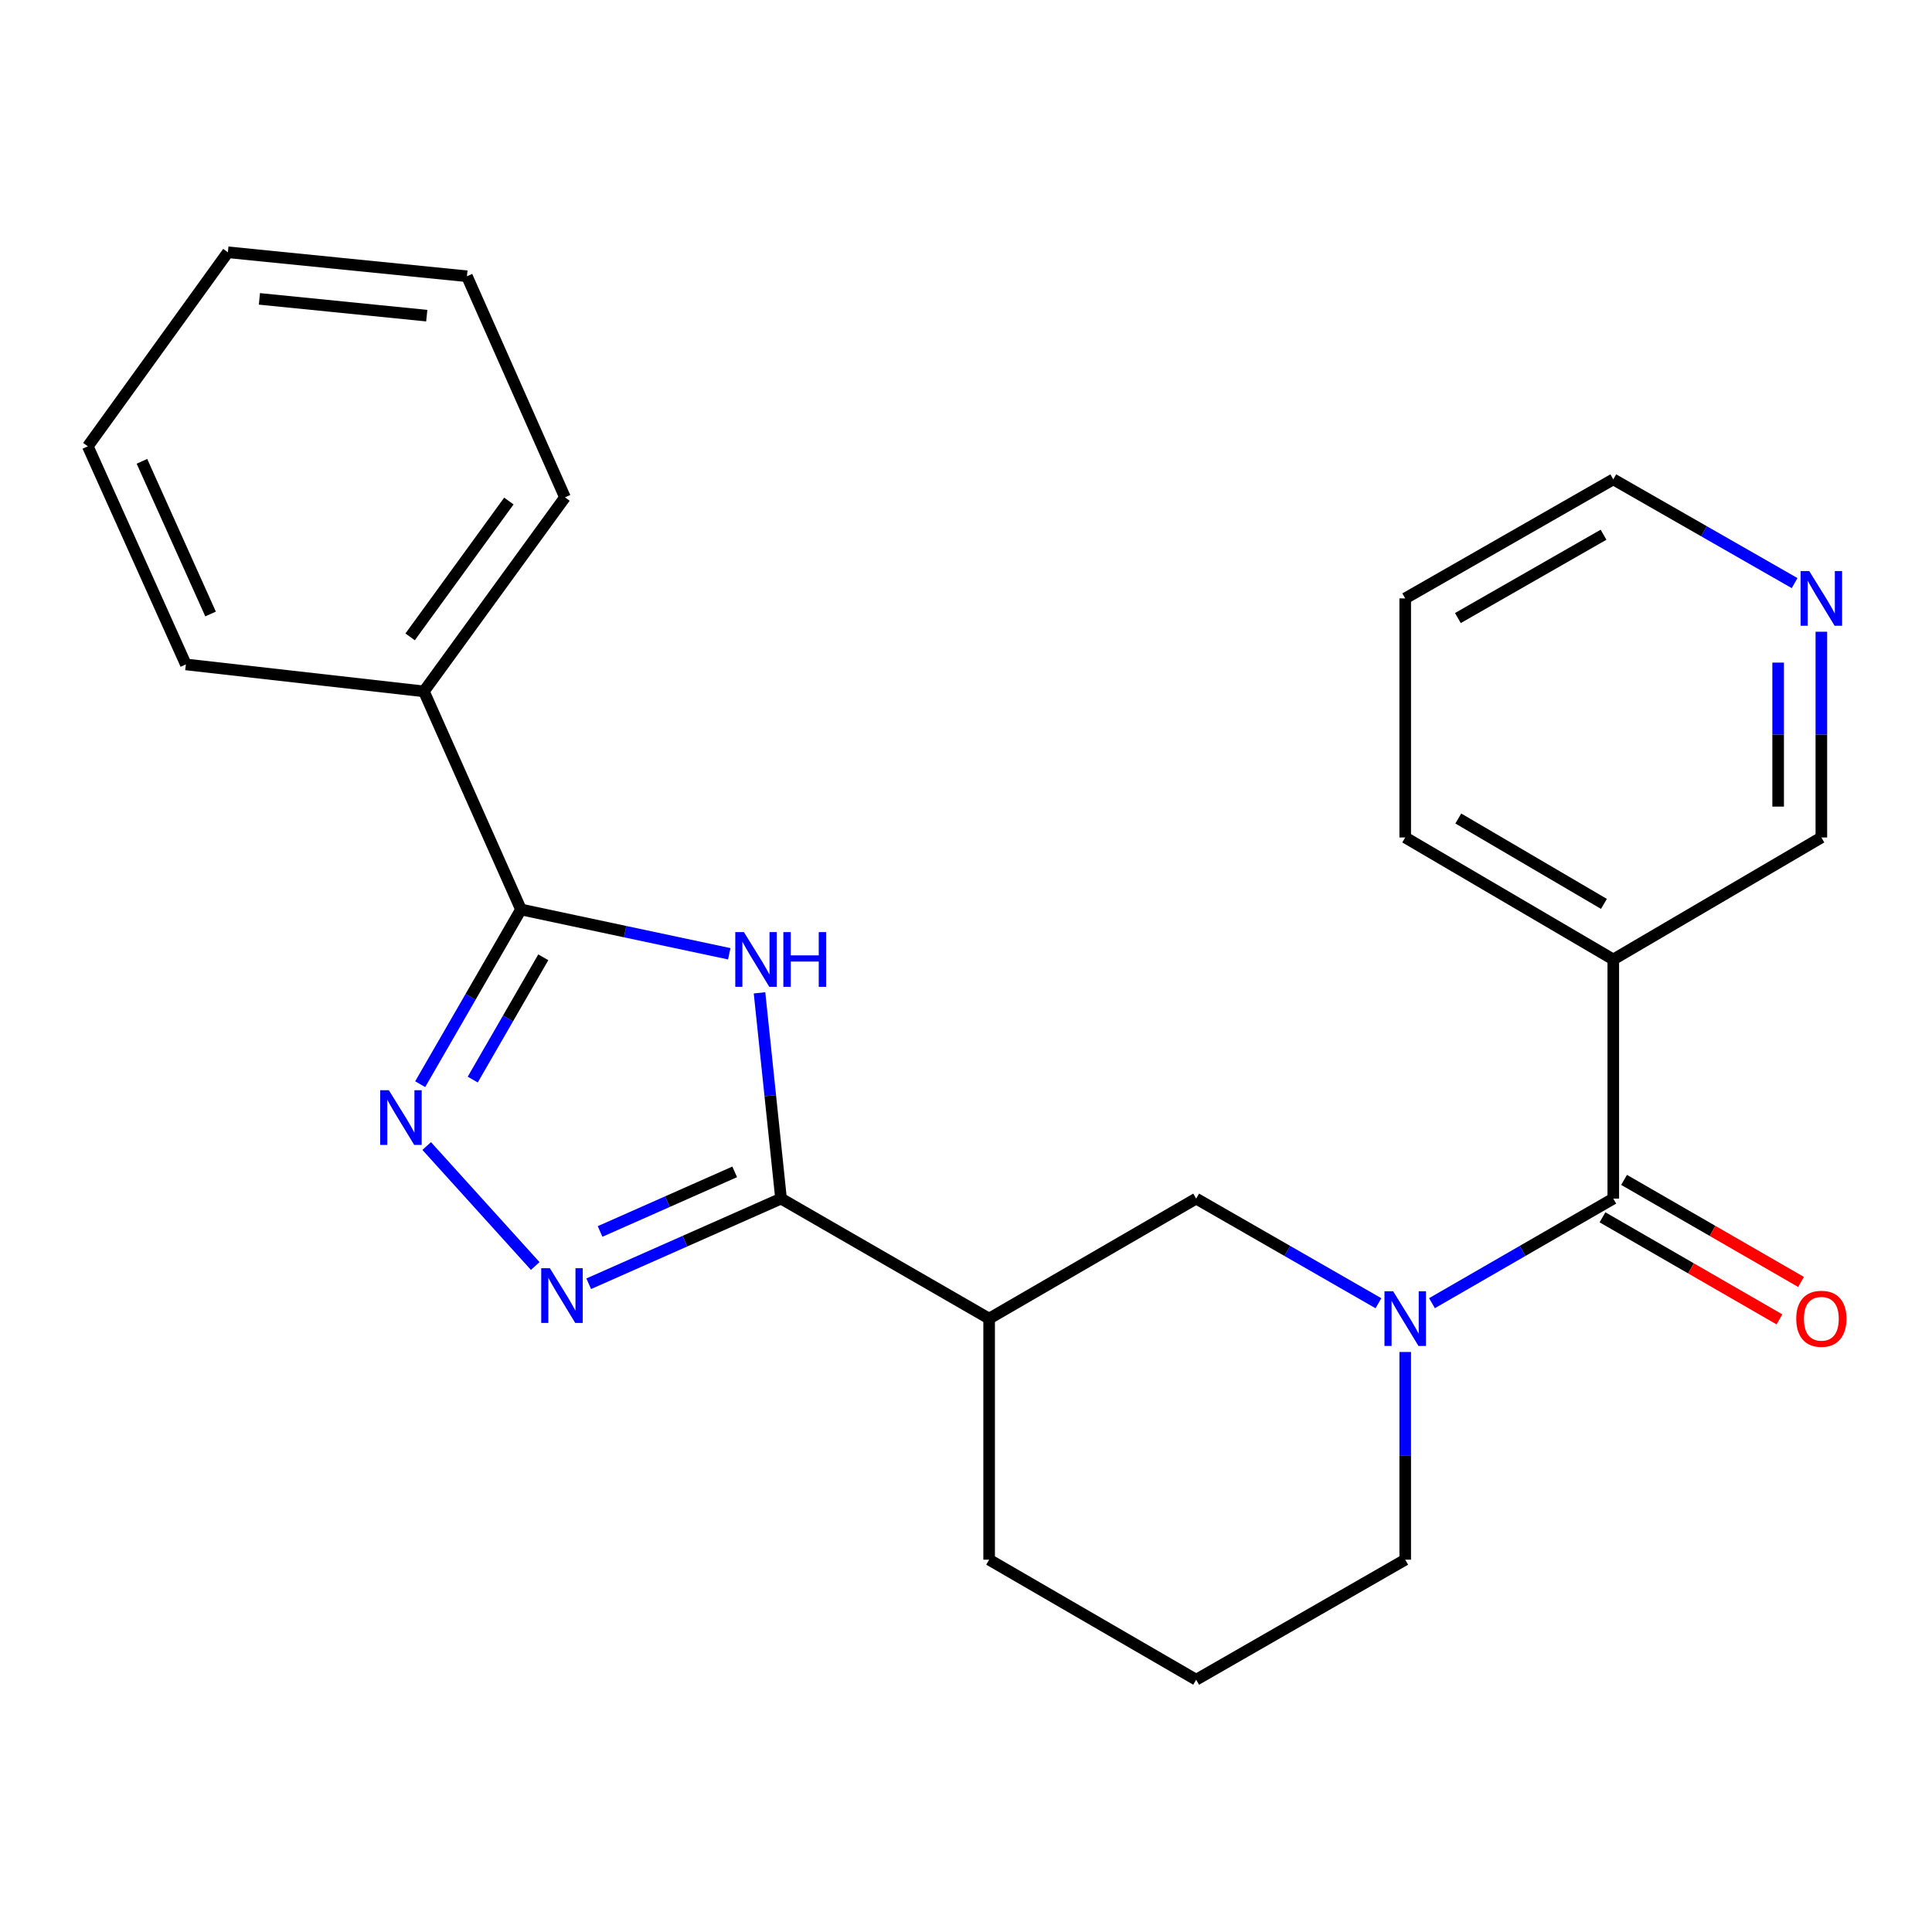 <?xml version='1.0' encoding='iso-8859-1'?>
<svg version='1.1' baseProfile='full'
              xmlns='http://www.w3.org/2000/svg'
                      xmlns:rdkit='http://www.rdkit.org/xml'
                      xmlns:xlink='http://www.w3.org/1999/xlink'
                  xml:space='preserve'
width='1000px' height='1000px' viewBox='0 0 1000 1000'>
<!-- END OF HEADER -->
<rect style='opacity:1.0;fill:#FFFFFF;stroke:none' width='1000' height='1000' x='0' y='0'> </rect>
<path class='bond-0' d='M 393.124,513.891 L 398.694,567.143' style='fill:none;fill-rule:evenodd;stroke:#0000FF;stroke-width:6px;stroke-linecap:butt;stroke-linejoin:miter;stroke-opacity:1' />
<path class='bond-0' d='M 398.694,567.143 L 404.265,620.395' style='fill:none;fill-rule:evenodd;stroke:#000000;stroke-width:6px;stroke-linecap:butt;stroke-linejoin:miter;stroke-opacity:1' />
<path class='bond-3' d='M 377.468,493.675 L 323.561,482.212' style='fill:none;fill-rule:evenodd;stroke:#0000FF;stroke-width:6px;stroke-linecap:butt;stroke-linejoin:miter;stroke-opacity:1' />
<path class='bond-3' d='M 323.561,482.212 L 269.655,470.749' style='fill:none;fill-rule:evenodd;stroke:#000000;stroke-width:6px;stroke-linecap:butt;stroke-linejoin:miter;stroke-opacity:1' />
<path class='bond-1' d='M 404.265,620.395 L 354.492,642.431' style='fill:none;fill-rule:evenodd;stroke:#000000;stroke-width:6px;stroke-linecap:butt;stroke-linejoin:miter;stroke-opacity:1' />
<path class='bond-1' d='M 354.492,642.431 L 304.719,664.468' style='fill:none;fill-rule:evenodd;stroke:#0000FF;stroke-width:6px;stroke-linecap:butt;stroke-linejoin:miter;stroke-opacity:1' />
<path class='bond-1' d='M 380.278,606.554 L 345.437,621.979' style='fill:none;fill-rule:evenodd;stroke:#000000;stroke-width:6px;stroke-linecap:butt;stroke-linejoin:miter;stroke-opacity:1' />
<path class='bond-1' d='M 345.437,621.979 L 310.596,637.405' style='fill:none;fill-rule:evenodd;stroke:#0000FF;stroke-width:6px;stroke-linecap:butt;stroke-linejoin:miter;stroke-opacity:1' />
<path class='bond-6' d='M 404.265,620.395 L 511.973,682.512' style='fill:none;fill-rule:evenodd;stroke:#000000;stroke-width:6px;stroke-linecap:butt;stroke-linejoin:miter;stroke-opacity:1' />
<path class='bond-24' d='M 277.032,655.287 L 220.856,593.182' style='fill:none;fill-rule:evenodd;stroke:#0000FF;stroke-width:6px;stroke-linecap:butt;stroke-linejoin:miter;stroke-opacity:1' />
<path class='bond-2' d='M 217.488,561.176 L 243.571,515.963' style='fill:none;fill-rule:evenodd;stroke:#0000FF;stroke-width:6px;stroke-linecap:butt;stroke-linejoin:miter;stroke-opacity:1' />
<path class='bond-2' d='M 243.571,515.963 L 269.655,470.749' style='fill:none;fill-rule:evenodd;stroke:#000000;stroke-width:6px;stroke-linecap:butt;stroke-linejoin:miter;stroke-opacity:1' />
<path class='bond-2' d='M 244.687,558.789 L 262.945,527.14' style='fill:none;fill-rule:evenodd;stroke:#0000FF;stroke-width:6px;stroke-linecap:butt;stroke-linejoin:miter;stroke-opacity:1' />
<path class='bond-2' d='M 262.945,527.14 L 281.204,495.49' style='fill:none;fill-rule:evenodd;stroke:#000000;stroke-width:6px;stroke-linecap:butt;stroke-linejoin:miter;stroke-opacity:1' />
<path class='bond-10' d='M 269.655,470.749 L 219.417,357.86' style='fill:none;fill-rule:evenodd;stroke:#000000;stroke-width:6px;stroke-linecap:butt;stroke-linejoin:miter;stroke-opacity:1' />
<path class='bond-4' d='M 713.479,674.556 L 666.307,647.475' style='fill:none;fill-rule:evenodd;stroke:#0000FF;stroke-width:6px;stroke-linecap:butt;stroke-linejoin:miter;stroke-opacity:1' />
<path class='bond-4' d='M 666.307,647.475 L 619.134,620.395' style='fill:none;fill-rule:evenodd;stroke:#000000;stroke-width:6px;stroke-linecap:butt;stroke-linejoin:miter;stroke-opacity:1' />
<path class='bond-5' d='M 741.187,674.524 L 788.11,647.459' style='fill:none;fill-rule:evenodd;stroke:#0000FF;stroke-width:6px;stroke-linecap:butt;stroke-linejoin:miter;stroke-opacity:1' />
<path class='bond-5' d='M 788.11,647.459 L 835.034,620.395' style='fill:none;fill-rule:evenodd;stroke:#000000;stroke-width:6px;stroke-linecap:butt;stroke-linejoin:miter;stroke-opacity:1' />
<path class='bond-26' d='M 727.339,699.791 L 727.339,753.542' style='fill:none;fill-rule:evenodd;stroke:#0000FF;stroke-width:6px;stroke-linecap:butt;stroke-linejoin:miter;stroke-opacity:1' />
<path class='bond-26' d='M 727.339,753.542 L 727.339,807.293' style='fill:none;fill-rule:evenodd;stroke:#000000;stroke-width:6px;stroke-linecap:butt;stroke-linejoin:miter;stroke-opacity:1' />
<path class='bond-8' d='M 835.034,620.395 L 835.034,496.62' style='fill:none;fill-rule:evenodd;stroke:#000000;stroke-width:6px;stroke-linecap:butt;stroke-linejoin:miter;stroke-opacity:1' />
<path class='bond-9' d='M 829.446,630.082 L 875.24,656.495' style='fill:none;fill-rule:evenodd;stroke:#000000;stroke-width:6px;stroke-linecap:butt;stroke-linejoin:miter;stroke-opacity:1' />
<path class='bond-9' d='M 875.24,656.495 L 921.034,682.908' style='fill:none;fill-rule:evenodd;stroke:#FF0000;stroke-width:6px;stroke-linecap:butt;stroke-linejoin:miter;stroke-opacity:1' />
<path class='bond-9' d='M 840.621,610.707 L 886.415,637.12' style='fill:none;fill-rule:evenodd;stroke:#000000;stroke-width:6px;stroke-linecap:butt;stroke-linejoin:miter;stroke-opacity:1' />
<path class='bond-9' d='M 886.415,637.12 L 932.209,663.533' style='fill:none;fill-rule:evenodd;stroke:#FF0000;stroke-width:6px;stroke-linecap:butt;stroke-linejoin:miter;stroke-opacity:1' />
<path class='bond-7' d='M 511.973,682.512 L 619.134,620.395' style='fill:none;fill-rule:evenodd;stroke:#000000;stroke-width:6px;stroke-linecap:butt;stroke-linejoin:miter;stroke-opacity:1' />
<path class='bond-14' d='M 511.973,682.512 L 511.973,807.293' style='fill:none;fill-rule:evenodd;stroke:#000000;stroke-width:6px;stroke-linecap:butt;stroke-linejoin:miter;stroke-opacity:1' />
<path class='bond-13' d='M 835.034,496.62 L 942.729,433.472' style='fill:none;fill-rule:evenodd;stroke:#000000;stroke-width:6px;stroke-linecap:butt;stroke-linejoin:miter;stroke-opacity:1' />
<path class='bond-15' d='M 835.034,496.62 L 727.339,433.472' style='fill:none;fill-rule:evenodd;stroke:#000000;stroke-width:6px;stroke-linecap:butt;stroke-linejoin:miter;stroke-opacity:1' />
<path class='bond-15' d='M 830.193,467.854 L 754.806,423.65' style='fill:none;fill-rule:evenodd;stroke:#000000;stroke-width:6px;stroke-linecap:butt;stroke-linejoin:miter;stroke-opacity:1' />
<path class='bond-18' d='M 219.417,357.86 L 292.432,257.421' style='fill:none;fill-rule:evenodd;stroke:#000000;stroke-width:6px;stroke-linecap:butt;stroke-linejoin:miter;stroke-opacity:1' />
<path class='bond-18' d='M 212.278,329.643 L 263.388,259.336' style='fill:none;fill-rule:evenodd;stroke:#000000;stroke-width:6px;stroke-linecap:butt;stroke-linejoin:miter;stroke-opacity:1' />
<path class='bond-19' d='M 219.417,357.86 L 96.202,343.906' style='fill:none;fill-rule:evenodd;stroke:#000000;stroke-width:6px;stroke-linecap:butt;stroke-linejoin:miter;stroke-opacity:1' />
<path class='bond-11' d='M 942.729,326.988 L 942.729,380.23' style='fill:none;fill-rule:evenodd;stroke:#0000FF;stroke-width:6px;stroke-linecap:butt;stroke-linejoin:miter;stroke-opacity:1' />
<path class='bond-11' d='M 942.729,380.23 L 942.729,433.472' style='fill:none;fill-rule:evenodd;stroke:#000000;stroke-width:6px;stroke-linecap:butt;stroke-linejoin:miter;stroke-opacity:1' />
<path class='bond-11' d='M 920.363,342.961 L 920.363,380.23' style='fill:none;fill-rule:evenodd;stroke:#0000FF;stroke-width:6px;stroke-linecap:butt;stroke-linejoin:miter;stroke-opacity:1' />
<path class='bond-11' d='M 920.363,380.23 L 920.363,417.499' style='fill:none;fill-rule:evenodd;stroke:#000000;stroke-width:6px;stroke-linecap:butt;stroke-linejoin:miter;stroke-opacity:1' />
<path class='bond-27' d='M 928.887,301.815 L 881.961,274.965' style='fill:none;fill-rule:evenodd;stroke:#0000FF;stroke-width:6px;stroke-linecap:butt;stroke-linejoin:miter;stroke-opacity:1' />
<path class='bond-27' d='M 881.961,274.965 L 835.034,248.114' style='fill:none;fill-rule:evenodd;stroke:#000000;stroke-width:6px;stroke-linecap:butt;stroke-linejoin:miter;stroke-opacity:1' />
<path class='bond-12' d='M 727.339,807.293 L 619.134,869.422' style='fill:none;fill-rule:evenodd;stroke:#000000;stroke-width:6px;stroke-linecap:butt;stroke-linejoin:miter;stroke-opacity:1' />
<path class='bond-16' d='M 511.973,807.293 L 619.134,869.422' style='fill:none;fill-rule:evenodd;stroke:#000000;stroke-width:6px;stroke-linecap:butt;stroke-linejoin:miter;stroke-opacity:1' />
<path class='bond-20' d='M 727.339,433.472 L 727.339,309.735' style='fill:none;fill-rule:evenodd;stroke:#000000;stroke-width:6px;stroke-linecap:butt;stroke-linejoin:miter;stroke-opacity:1' />
<path class='bond-17' d='M 835.034,248.114 L 727.339,309.735' style='fill:none;fill-rule:evenodd;stroke:#000000;stroke-width:6px;stroke-linecap:butt;stroke-linejoin:miter;stroke-opacity:1' />
<path class='bond-17' d='M 829.987,276.771 L 754.601,319.905' style='fill:none;fill-rule:evenodd;stroke:#000000;stroke-width:6px;stroke-linecap:butt;stroke-linejoin:miter;stroke-opacity:1' />
<path class='bond-21' d='M 292.432,257.421 L 241.684,142.991' style='fill:none;fill-rule:evenodd;stroke:#000000;stroke-width:6px;stroke-linecap:butt;stroke-linejoin:miter;stroke-opacity:1' />
<path class='bond-22' d='M 96.202,343.906 L 45.455,231.016' style='fill:none;fill-rule:evenodd;stroke:#000000;stroke-width:6px;stroke-linecap:butt;stroke-linejoin:miter;stroke-opacity:1' />
<path class='bond-22' d='M 108.99,317.802 L 73.467,238.779' style='fill:none;fill-rule:evenodd;stroke:#000000;stroke-width:6px;stroke-linecap:butt;stroke-linejoin:miter;stroke-opacity:1' />
<path class='bond-25' d='M 241.684,142.991 L 117.947,130.578' style='fill:none;fill-rule:evenodd;stroke:#000000;stroke-width:6px;stroke-linecap:butt;stroke-linejoin:miter;stroke-opacity:1' />
<path class='bond-25' d='M 220.891,163.384 L 134.275,154.695' style='fill:none;fill-rule:evenodd;stroke:#000000;stroke-width:6px;stroke-linecap:butt;stroke-linejoin:miter;stroke-opacity:1' />
<path class='bond-23' d='M 45.455,231.016 L 117.947,130.578' style='fill:none;fill-rule:evenodd;stroke:#000000;stroke-width:6px;stroke-linecap:butt;stroke-linejoin:miter;stroke-opacity:1' />
<path  class='atom-0' d='M 385.057 482.46
L 394.337 497.46
Q 395.257 498.94, 396.737 501.62
Q 398.217 504.3, 398.297 504.46
L 398.297 482.46
L 402.057 482.46
L 402.057 510.78
L 398.177 510.78
L 388.217 494.38
Q 387.057 492.46, 385.817 490.26
Q 384.617 488.06, 384.257 487.38
L 384.257 510.78
L 380.577 510.78
L 380.577 482.46
L 385.057 482.46
' fill='#0000FF'/>
<path  class='atom-0' d='M 405.457 482.46
L 409.297 482.46
L 409.297 494.5
L 423.777 494.5
L 423.777 482.46
L 427.617 482.46
L 427.617 510.78
L 423.777 510.78
L 423.777 497.7
L 409.297 497.7
L 409.297 510.78
L 405.457 510.78
L 405.457 482.46
' fill='#0000FF'/>
<path  class='atom-2' d='M 284.619 656.435
L 293.899 671.435
Q 294.819 672.915, 296.299 675.595
Q 297.779 678.275, 297.859 678.435
L 297.859 656.435
L 301.619 656.435
L 301.619 684.755
L 297.739 684.755
L 287.779 668.355
Q 286.619 666.435, 285.379 664.235
Q 284.179 662.035, 283.819 661.355
L 283.819 684.755
L 280.139 684.755
L 280.139 656.435
L 284.619 656.435
' fill='#0000FF'/>
<path  class='atom-3' d='M 201.266 564.285
L 210.546 579.285
Q 211.466 580.765, 212.946 583.445
Q 214.426 586.125, 214.506 586.285
L 214.506 564.285
L 218.266 564.285
L 218.266 592.605
L 214.386 592.605
L 204.426 576.205
Q 203.266 574.285, 202.026 572.085
Q 200.826 569.885, 200.466 569.205
L 200.466 592.605
L 196.786 592.605
L 196.786 564.285
L 201.266 564.285
' fill='#0000FF'/>
<path  class='atom-5' d='M 721.079 668.352
L 730.359 683.352
Q 731.279 684.832, 732.759 687.512
Q 734.239 690.192, 734.319 690.352
L 734.319 668.352
L 738.079 668.352
L 738.079 696.672
L 734.199 696.672
L 724.239 680.272
Q 723.079 678.352, 721.839 676.152
Q 720.639 673.952, 720.279 673.272
L 720.279 696.672
L 716.599 696.672
L 716.599 668.352
L 721.079 668.352
' fill='#0000FF'/>
<path  class='atom-10' d='M 929.729 682.592
Q 929.729 675.792, 933.089 671.992
Q 936.449 668.192, 942.729 668.192
Q 949.009 668.192, 952.369 671.992
Q 955.729 675.792, 955.729 682.592
Q 955.729 689.472, 952.329 693.392
Q 948.929 697.272, 942.729 697.272
Q 936.489 697.272, 933.089 693.392
Q 929.729 689.512, 929.729 682.592
M 942.729 694.072
Q 947.049 694.072, 949.369 691.192
Q 951.729 688.272, 951.729 682.592
Q 951.729 677.032, 949.369 674.232
Q 947.049 671.392, 942.729 671.392
Q 938.409 671.392, 936.049 674.192
Q 933.729 676.992, 933.729 682.592
Q 933.729 688.312, 936.049 691.192
Q 938.409 694.072, 942.729 694.072
' fill='#FF0000'/>
<path  class='atom-12' d='M 936.469 295.575
L 945.749 310.575
Q 946.669 312.055, 948.149 314.735
Q 949.629 317.415, 949.709 317.575
L 949.709 295.575
L 953.469 295.575
L 953.469 323.895
L 949.589 323.895
L 939.629 307.495
Q 938.469 305.575, 937.229 303.375
Q 936.029 301.175, 935.669 300.495
L 935.669 323.895
L 931.989 323.895
L 931.989 295.575
L 936.469 295.575
' fill='#0000FF'/>
</svg>
